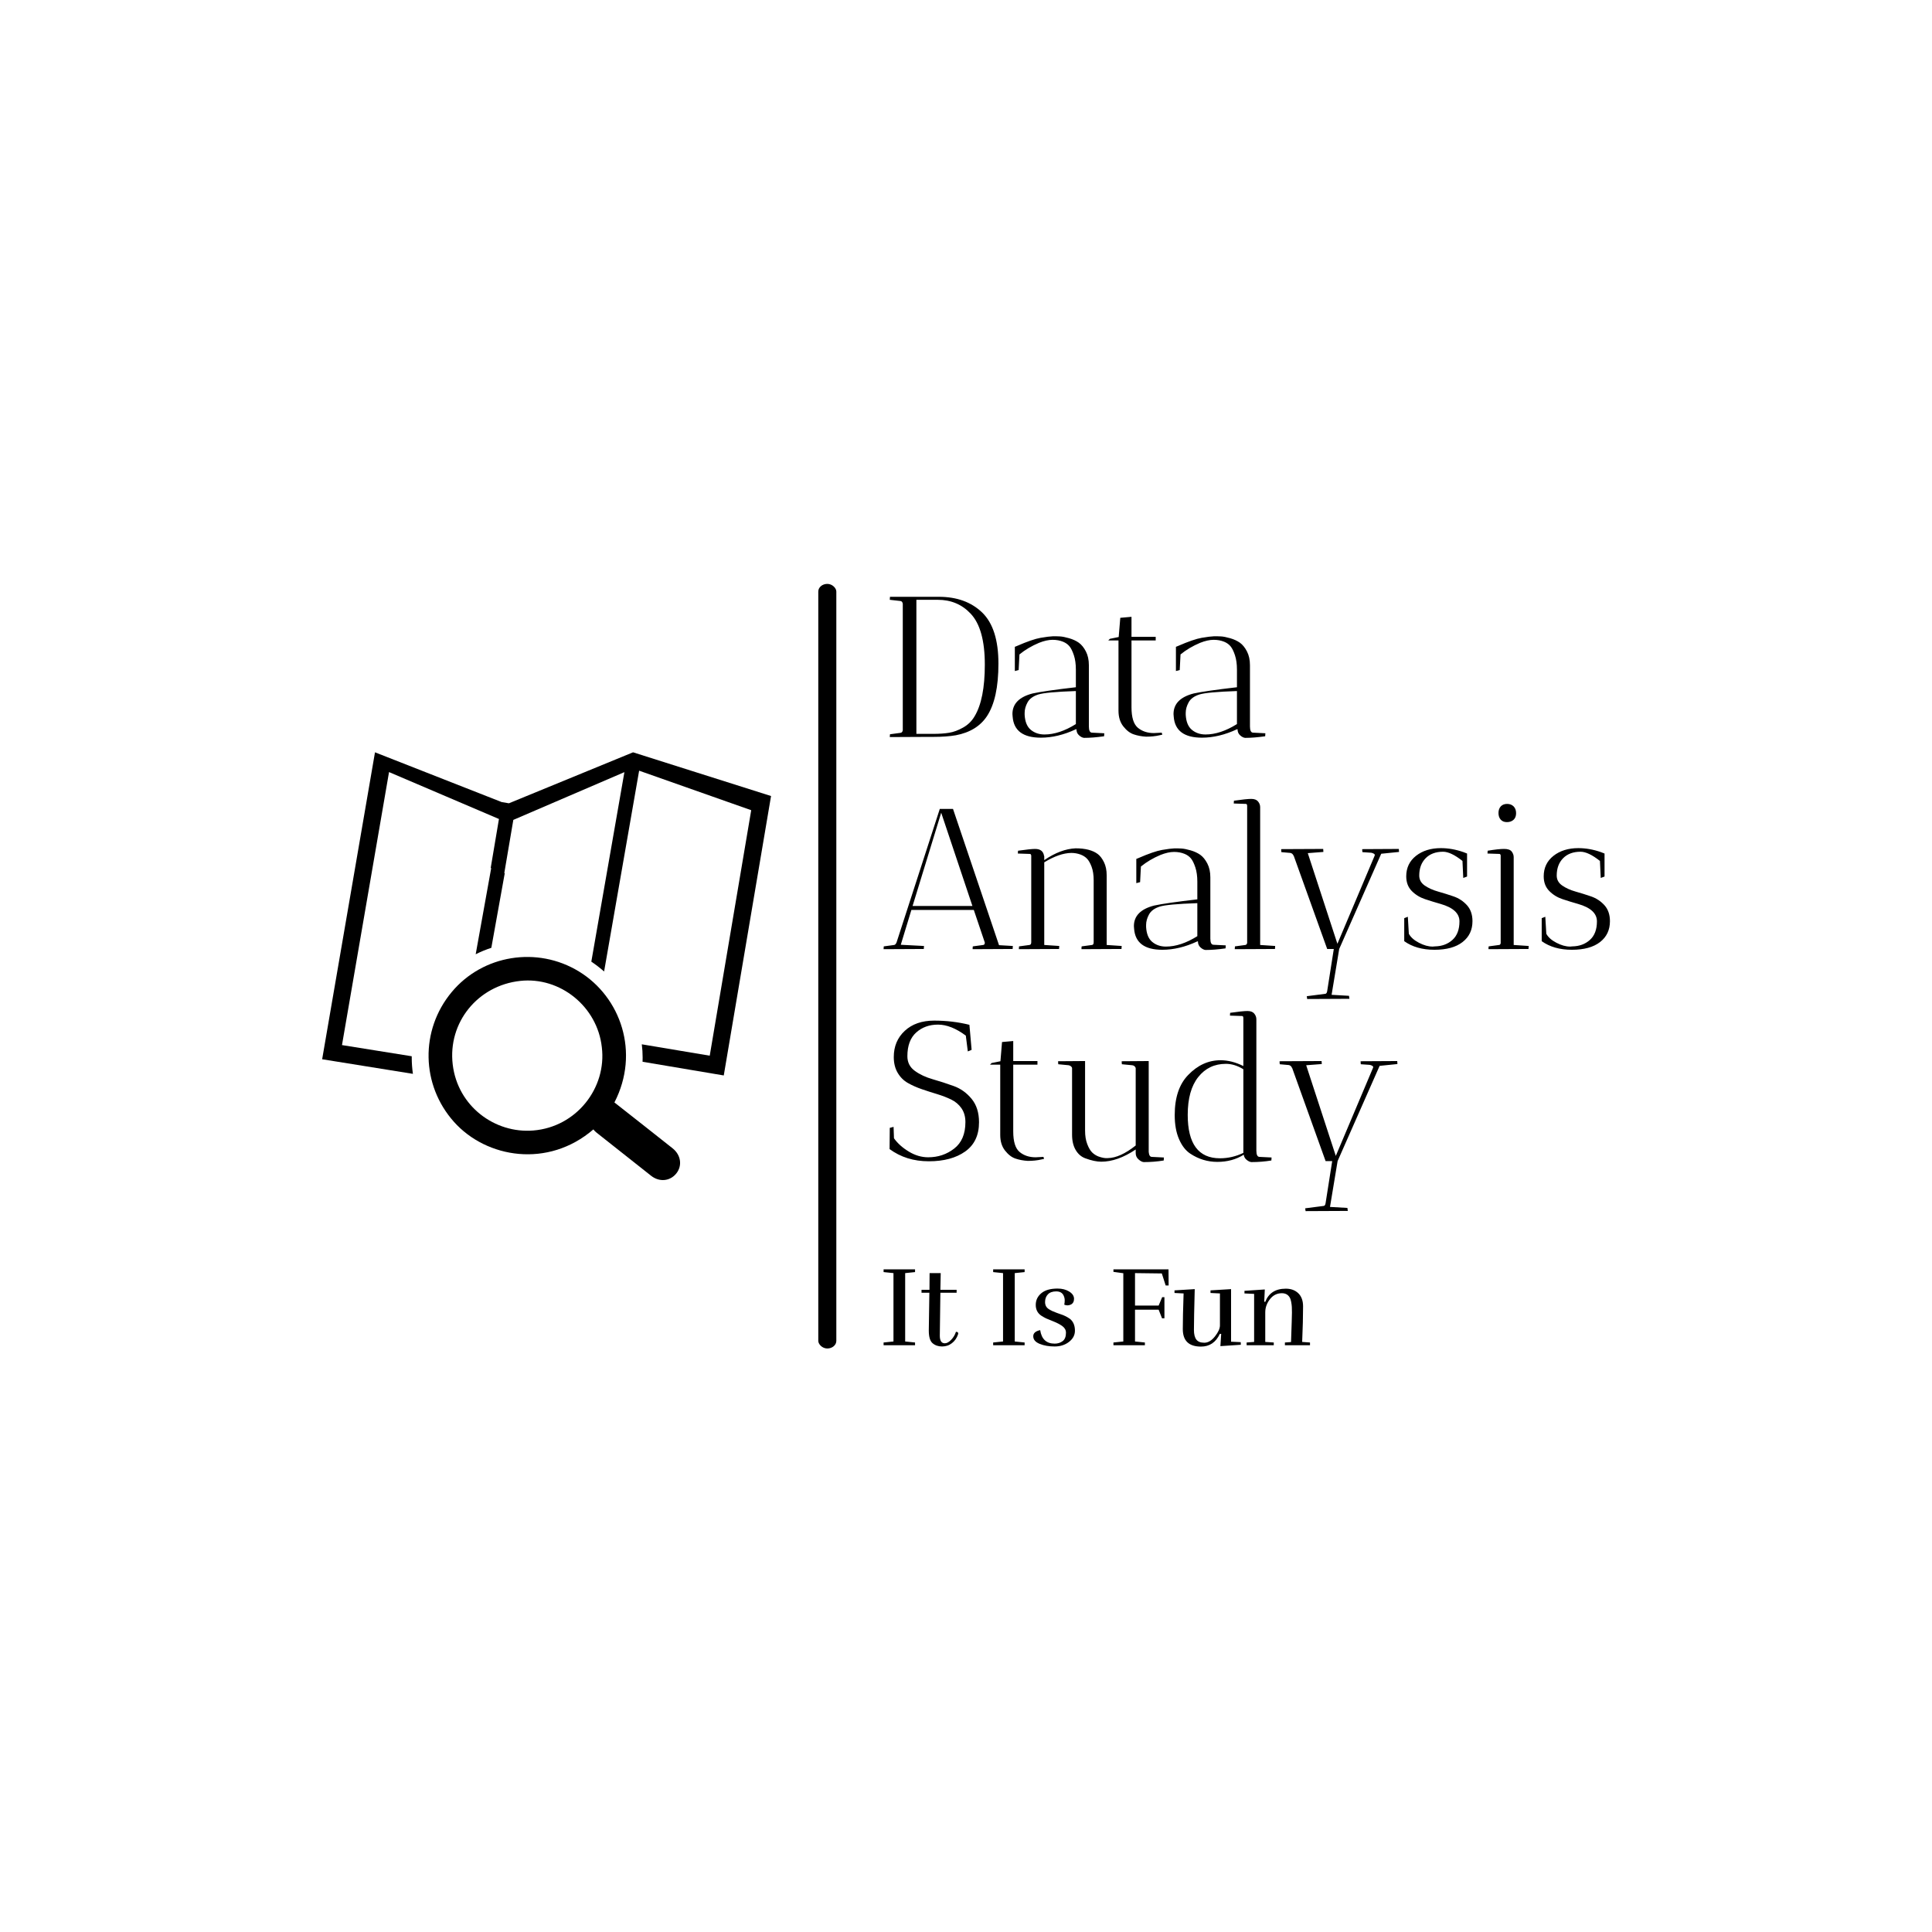 <svg xmlns="http://www.w3.org/2000/svg" version="1.1" xmlns:xlink="http://www.w3.org/1999/xlink" xmlns:svgjs="http://svgjs.dev/svgjs" width="1500" height="1500" viewBox="0 0 1500 1500"><rect width="1500" height="1500" fill="#ffffff"></rect><g transform="matrix(0.667,0,0,0.667,249.786,453.333)"><svg viewBox="0 0 337 200" data-background-color="#417c9b" preserveAspectRatio="xMidYMid meet" height="890" width="1500" xmlns="http://www.w3.org/2000/svg" xmlns:xlink="http://www.w3.org/1999/xlink"><g id="tight-bounds" transform="matrix(1,0,0,1,0.072,0)"><svg viewBox="0 0 336.856 200" height="200" width="336.856"><g><svg viewBox="0 0 402.258 238.831" height="200" width="336.856"><g><rect width="5.637" height="238.831" x="154.974" y="0" fill="#000000" opacity="1" stroke-width="0" stroke="transparent" fill-opacity="1" class="rect-qz-0" data-fill-palette-color="primary" rx="1%" id="qz-0" data-palette-color="#401414"></rect></g><g transform="matrix(1,0,0,1,175.367,0.594)"><svg viewBox="0 0 226.891 237.643" height="237.643" width="226.891"><g id="textblocktransform"><svg viewBox="0 0 226.891 237.643" height="237.643" width="226.891" id="textblock"><g><svg viewBox="0 0 226.891 198.764" height="198.764" width="226.891"><g transform="matrix(1,0,0,1,0,0)"><svg width="226.891" viewBox="0.75 -35 181.5 153.5" height="198.764" data-palette-color="#401414"><svg></svg><svg></svg><svg></svg><g class="wordmark-text-0" data-fill-palette-color="primary" id="text-0"><path d="M4.95-33.95l-2.65-0.3 0.05-0.75h12.2c4.5 0 8.11 1.307 10.83 3.92 2.713 2.62 4.07 6.88 4.07 12.78v0c0 5.833-0.95 10.2-2.85 13.1v0c-1.667 2.533-4.267 4.133-7.8 4.8v0c-1.567 0.267-3.4 0.4-5.5 0.4v0h-0.95l-10.05 0.05 0.05-0.7 2.6-0.35c0.333-0.033 0.533-0.25 0.6-0.65v0-31.6c-0.067-0.433-0.267-0.667-0.6-0.7zM14.3-34.25v0h-5.35v33.5h4.1c1.6 0 2.96-0.093 4.08-0.28 1.113-0.18 2.28-0.613 3.5-1.3 1.213-0.68 2.17-1.62 2.87-2.82v0c1.7-2.833 2.55-7.133 2.55-12.9v0c0-6-1.183-10.25-3.55-12.75v0c-2.167-2.3-4.9-3.45-8.2-3.45zM48.95-1.9v0h-0.15c-3 1.4-5.917 2.1-8.75 2.1v0c-4.433 0-6.783-1.75-7.05-5.25v0c-0.033-0.233-0.05-0.45-0.05-0.65v0c0-2.567 1.683-4.283 5.05-5.15v0c2-0.433 5.6-0.95 10.8-1.55v0-4.4c0-1.4-0.167-2.6-0.5-3.6-0.333-1-0.7-1.743-1.1-2.23-0.4-0.48-0.917-0.853-1.55-1.12v0c-0.8-0.333-1.69-0.5-2.67-0.5-0.987 0-2.113 0.25-3.38 0.75v0c-1.833 0.767-3.467 1.733-4.9 2.9v0l-0.2 3.9-0.95 0.25v-6.05l0.5-0.2c2.6-1.133 4.583-1.817 5.95-2.05 1.367-0.233 2.367-0.36 3-0.38 0.633-0.013 1.243-0.003 1.83 0.03 0.58 0.033 1.337 0.183 2.27 0.45 0.933 0.267 1.743 0.64 2.43 1.12 0.68 0.487 1.27 1.213 1.77 2.18 0.5 0.967 0.75 2.117 0.75 3.45v0 15.3c0 1.033 0.267 1.55 0.8 1.55v0l3.05 0.15-0.05 0.75c-1.867 0.267-3.533 0.4-5 0.4v0c-0.4-0.033-0.817-0.243-1.25-0.63-0.433-0.38-0.65-0.887-0.65-1.52zM40.95-0.6v0c2.467 0 5.083-0.867 7.85-2.6v0-8.25c-5 0.167-8.14 0.457-9.42 0.87-1.287 0.42-2.17 1.07-2.65 1.95-0.487 0.887-0.73 1.763-0.73 2.63v0c0 0.167 0 0.333 0 0.5v0c0.1 1.733 0.617 2.983 1.55 3.75 0.933 0.767 2.067 1.15 3.4 1.15zM68.3-0.95v0l1.95-0.1 0.15 0.5c-0.033 0-0.267 0.05-0.7 0.15v0c-1 0.233-2.117 0.35-3.35 0.35v0c-1.133-0.067-2.167-0.26-3.1-0.58-0.933-0.313-1.8-0.98-2.6-2-0.8-1.013-1.2-2.32-1.2-3.92v0-17.55h-2.55l0.4-0.4 2.2-0.45 0.4-4.8 2.8-0.25v5h6.05v0.9h-6.05v16.7c0 2.533 0.533 4.243 1.6 5.13 1.067 0.88 2.4 1.32 4 1.32zM89.2-1.9v0h-0.15c-3 1.4-5.917 2.1-8.75 2.1v0c-4.433 0-6.783-1.75-7.05-5.25v0c-0.033-0.233-0.05-0.45-0.05-0.65v0c0-2.567 1.683-4.283 5.05-5.15v0c2-0.433 5.6-0.95 10.8-1.55v0-4.4c0-1.4-0.167-2.6-0.5-3.6-0.333-1-0.7-1.743-1.1-2.23-0.4-0.48-0.917-0.853-1.55-1.12v0c-0.8-0.333-1.69-0.5-2.67-0.5-0.987 0-2.113 0.25-3.38 0.75v0c-1.833 0.767-3.467 1.733-4.9 2.9v0l-0.2 3.9-0.95 0.25v-6.05l0.5-0.2c2.6-1.133 4.583-1.817 5.95-2.05 1.367-0.233 2.367-0.36 3-0.38 0.633-0.013 1.243-0.003 1.83 0.03 0.58 0.033 1.337 0.183 2.27 0.45 0.933 0.267 1.743 0.64 2.43 1.12 0.68 0.487 1.27 1.213 1.77 2.18 0.5 0.967 0.75 2.117 0.75 3.45v0 15.3c0 1.033 0.267 1.55 0.8 1.55v0l3.05 0.15-0.05 0.75c-1.867 0.267-3.533 0.4-5 0.4v0c-0.4-0.033-0.817-0.243-1.25-0.63-0.433-0.38-0.65-0.887-0.65-1.52zM81.2-0.6v0c2.467 0 5.083-0.867 7.85-2.6v0-8.25c-5 0.167-8.14 0.457-9.42 0.87-1.287 0.42-2.17 1.07-2.65 1.95-0.487 0.887-0.73 1.763-0.73 2.63v0c0 0.167 0 0.333 0 0.5v0c0.1 1.733 0.617 2.983 1.55 3.75 0.933 0.767 2.067 1.15 3.4 1.15z" fill="#000000" fill-rule="nonzero" stroke="none" stroke-width="1" stroke-linecap="butt" stroke-linejoin="miter" stroke-miterlimit="10" stroke-dasharray="" stroke-dashoffset="0" font-family="none" font-weight="none" font-size="none" text-anchor="none" style="mix-blend-mode: normal" data-fill-palette-color="primary" opacity="1"></path><path transform="translate(0,53)" d="M10.8 0l-10.05 0.05 0.05-0.7 2.6-0.35c0.233-0.033 0.433-0.25 0.6-0.65v0l10.8-33.35h3.3l11.5 34.05 3.45 0.2c0 0.033-0.017 0.283-0.05 0.75v0l-10 0.05c0-0.3 0.017-0.533 0.05-0.7v0l2.6-0.35c0.267-0.033 0.4-0.233 0.4-0.6v0l-2.75-8.15h-15.6l-2.65 8.7 5.8 0.3c0 0.033-0.017 0.283-0.05 0.75zM22.95-10.75l-7.8-23.3-7.15 23.3zM44.6 0l-10.05 0.05 0.05-0.7 2.6-0.35c0.3-0.033 0.45-0.267 0.45-0.7v0-21.65c-0.067-0.267-0.167-0.4-0.3-0.4v0l-3.05-0.1 0.05-0.7c2.1-0.3 3.517-0.45 4.25-0.45v0c1.333 0 2.083 0.583 2.25 1.75v0h0.05v1.05c2.733-1.867 5.35-2.85 7.85-2.95v0c2.433 0 4.283 0.483 5.55 1.45v0c0.567 0.433 1.077 1.107 1.53 2.02 0.447 0.92 0.67 2.013 0.67 3.28v0 17.4l3.75 0.25c0 0.033-0.017 0.283-0.05 0.75v0l-10 0.05c0-0.3 0.017-0.533 0.05-0.7v0l2.6-0.35c0.267-0.033 0.4-0.267 0.4-0.7v0-15.45c0-1.333-0.173-2.467-0.52-3.4-0.353-0.933-0.747-1.617-1.18-2.05-0.433-0.433-0.967-0.767-1.6-1v0c-0.733-0.267-1.5-0.4-2.3-0.4v0c-2 0.033-4.25 0.817-6.75 2.35v0 20.65l3.75 0.25c0 0.033-0.017 0.283-0.05 0.75zM79.3-1.9v0h-0.15c-3 1.4-5.917 2.1-8.75 2.1v0c-4.433 0-6.783-1.75-7.05-5.25v0c-0.033-0.233-0.05-0.45-0.05-0.65v0c0-2.567 1.683-4.283 5.05-5.15v0c2-0.433 5.6-0.95 10.8-1.55v0-4.4c0-1.4-0.167-2.6-0.5-3.6-0.333-1-0.7-1.743-1.1-2.23-0.4-0.48-0.917-0.853-1.55-1.12v0c-0.8-0.333-1.69-0.5-2.67-0.5-0.987 0-2.113 0.25-3.38 0.75v0c-1.833 0.767-3.467 1.733-4.9 2.9v0l-0.2 3.9-0.95 0.25v-6.05l0.5-0.2c2.6-1.133 4.583-1.817 5.95-2.05 1.367-0.233 2.367-0.36 3-0.38 0.633-0.013 1.24-0.003 1.82 0.03 0.587 0.033 1.347 0.183 2.28 0.45 0.933 0.267 1.743 0.64 2.43 1.12 0.68 0.487 1.27 1.213 1.77 2.18 0.5 0.967 0.75 2.117 0.75 3.45v0 15.3c0 1.033 0.267 1.55 0.8 1.55v0l3.05 0.15-0.05 0.75c-1.867 0.267-3.533 0.4-5 0.4v0c-0.4-0.033-0.817-0.243-1.25-0.63-0.433-0.38-0.65-0.887-0.65-1.52zM71.3-0.6v0c2.467 0 5.083-0.867 7.85-2.6v0-8.25c-5 0.167-8.143 0.457-9.43 0.87-1.28 0.42-2.16 1.07-2.64 1.95-0.487 0.887-0.73 1.763-0.73 2.63v0c0 0.167 0 0.333 0 0.5v0c0.1 1.733 0.617 2.983 1.55 3.75 0.933 0.767 2.067 1.15 3.4 1.15zM98.55 0l-10.05 0.05 0.05-0.7 2.6-0.35c0.233-0.033 0.383-0.2 0.45-0.5v0-34.2c0-0.367-0.1-0.55-0.3-0.55v0l-3.05-0.1 0.05-0.7c2.1-0.3 3.543-0.45 4.33-0.45 0.78 0 1.347 0.217 1.7 0.65 0.347 0.433 0.52 0.9 0.52 1.4v0 34.45l3.75 0.25c0 0.033-0.017 0.283-0.05 0.75zM117.15 12.45l-10.55 0.05-0.1-0.7 4.65-0.6c0.233-0.033 0.383-0.267 0.45-0.7v0l1.65-10.5h-1.65l-8.35-23.25-0.05-0.05c-0.167-0.4-0.433-0.633-0.8-0.7v0l-2.25-0.2c-0.033-0.2-0.05-0.45-0.05-0.75v0l10.5-0.05c0 0.033 0.017 0.283 0.05 0.75v0l-3.9 0.3 7.4 22.65 9.3-22c0.1-0.2 0.04-0.367-0.18-0.5-0.213-0.133-0.437-0.217-0.67-0.25v0l-2.2-0.15c-0.033-0.2-0.05-0.45-0.05-0.75v0l9.15-0.05c0 0.033 0.017 0.283 0.05 0.75v0l-4.45 0.45-10.5 23.8-1.9 11.45 4.35 0.25c0.067 0.467 0.1 0.717 0.1 0.75zM137.95-0.6v0c0.2 0 0.4-0.017 0.6-0.05v0c1.733-0.033 3.183-0.573 4.35-1.62 1.167-1.053 1.75-2.597 1.75-4.63v0c0-2-1.567-3.45-4.7-4.35v0c-1.3-0.367-2.6-0.767-3.9-1.2-1.3-0.433-2.41-1.117-3.33-2.05-0.913-0.933-1.37-2.15-1.37-3.65v0c0-2.133 0.817-3.843 2.45-5.13 1.633-1.28 3.7-1.92 6.2-1.92v0c1.867 0 3.75 0.333 5.65 1v0l0.9 0.35v5.75l-0.95 0.35-0.2-4.25c-1.933-1.533-3.55-2.3-4.85-2.3v0c-1.833 0-3.283 0.54-4.35 1.62-1.067 1.087-1.6 2.53-1.6 4.33v0c0 1.033 0.457 1.867 1.37 2.5 0.92 0.633 2.03 1.133 3.33 1.5 1.3 0.367 2.6 0.773 3.9 1.22 1.3 0.453 2.41 1.187 3.33 2.2 0.913 1.02 1.37 2.347 1.37 3.98v0c0 2.2-0.827 3.94-2.48 5.22-1.647 1.287-3.987 1.93-7.02 1.93-3.033 0-5.55-0.717-7.55-2.15v0-5.75l0.9-0.35 0.25 4.25c0.467 0.867 1.31 1.617 2.53 2.25 1.213 0.633 2.353 0.95 3.42 0.95zM158.2-22.95v0 21.95l3.75 0.25c0 0.033-0.017 0.283-0.05 0.75v0l-10 0.05c0-0.3 0.017-0.533 0.05-0.7v0l2.6-0.35c0.2 0 0.333-0.15 0.4-0.45v0-21.95c-0.067-0.233-0.167-0.35-0.3-0.35v0l-3-0.1 0.05-0.7c1.8-0.3 3.167-0.45 4.1-0.45 0.933 0 1.567 0.217 1.9 0.65 0.333 0.433 0.5 0.9 0.5 1.4zM156.5-31.7c-0.667 0-1.183-0.21-1.55-0.63-0.367-0.413-0.55-0.963-0.55-1.65 0-0.68 0.19-1.23 0.57-1.65 0.387-0.413 0.913-0.62 1.58-0.62 0.667 0 1.21 0.207 1.63 0.62 0.413 0.42 0.62 0.987 0.62 1.7 0 0.72-0.217 1.273-0.65 1.66-0.433 0.38-0.983 0.57-1.65 0.57zM172.3-0.6v0c0.2 0 0.4-0.017 0.6-0.05v0c1.733-0.033 3.183-0.573 4.35-1.62 1.167-1.053 1.75-2.597 1.75-4.63v0c0-2-1.567-3.45-4.7-4.35v0c-1.3-0.367-2.6-0.767-3.9-1.2-1.3-0.433-2.407-1.117-3.32-2.05-0.92-0.933-1.38-2.15-1.38-3.65v0c0-2.133 0.817-3.843 2.45-5.13 1.633-1.28 3.7-1.92 6.2-1.92v0c1.867 0 3.75 0.333 5.65 1v0l0.9 0.35v5.75l-0.95 0.35-0.2-4.25c-1.933-1.533-3.55-2.3-4.85-2.3v0c-1.833 0-3.283 0.54-4.35 1.62-1.067 1.087-1.6 2.53-1.6 4.33v0c0 1.033 0.46 1.867 1.38 2.5 0.913 0.633 2.02 1.133 3.32 1.5 1.3 0.367 2.6 0.773 3.9 1.22 1.3 0.453 2.41 1.187 3.33 2.2 0.913 1.02 1.37 2.347 1.37 3.98v0c0 2.2-0.823 3.94-2.47 5.22-1.653 1.287-3.997 1.93-7.03 1.93-3.033 0-5.55-0.717-7.55-2.15v0-5.75l0.9-0.35 0.25 4.25c0.467 0.867 1.31 1.617 2.53 2.25 1.213 0.633 2.353 0.95 3.42 0.95z" fill="#000000" fill-rule="nonzero" stroke="none" stroke-width="1" stroke-linecap="butt" stroke-linejoin="miter" stroke-miterlimit="10" stroke-dasharray="" stroke-dashoffset="0" font-family="none" font-weight="none" font-size="none" text-anchor="none" style="mix-blend-mode: normal" data-fill-palette-color="primary" opacity="1"></path><path transform="translate(0,106)" d="M11.9-0.95v0c2.467 0 4.633-0.727 6.5-2.18 1.867-1.447 2.8-3.653 2.8-6.62v0c0-1.333-0.323-2.477-0.97-3.43-0.653-0.947-1.513-1.68-2.58-2.2-1.067-0.513-2.233-0.963-3.5-1.35-1.267-0.38-2.533-0.787-3.8-1.22-1.267-0.433-2.433-0.95-3.5-1.55-1.067-0.6-1.923-1.45-2.57-2.55-0.653-1.1-0.98-2.417-0.98-3.95v0c0-2.667 0.917-4.85 2.75-6.55 1.833-1.7 4.283-2.55 7.35-2.55 3.067 0 6 0.35 8.8 1.05v0l0.55 6.25-0.95 0.4-0.5-3.95c-2.467-1.833-4.783-2.75-6.95-2.75-2.167 0-3.983 0.657-5.45 1.97-1.467 1.32-2.2 3.297-2.2 5.93v0c0 1.533 0.617 2.75 1.85 3.65 1.233 0.9 2.727 1.6 4.48 2.1 1.747 0.5 3.497 1.067 5.25 1.7 1.747 0.633 3.237 1.7 4.47 3.2 1.233 1.5 1.85 3.45 1.85 5.85v0c0 3.233-1.15 5.667-3.45 7.3-2.3 1.633-5.333 2.45-9.1 2.45-3.767 0-7.033-1.017-9.8-3.05v0l0.05-5.3 0.95-0.25 0.1 2.85c0.9 1.267 2.133 2.373 3.7 3.32 1.567 0.953 3.183 1.43 4.85 1.43zM38.75-0.95v0l1.95-0.1 0.15 0.5c-0.033 0-0.267 0.05-0.7 0.15v0c-1 0.233-2.117 0.35-3.35 0.35v0c-1.133-0.067-2.167-0.26-3.1-0.58-0.933-0.313-1.8-0.98-2.6-2-0.8-1.013-1.2-2.32-1.2-3.92v0-17.55h-2.55l0.4-0.4 2.2-0.45 0.4-4.8 2.8-0.25v5h6.05v0.9h-6.05v16.7c0 2.533 0.533 4.243 1.6 5.13 1.067 0.88 2.4 1.32 4 1.32zM47-23.95l-2.6-0.25-0.05-0.75 6.75-0.05v17.4c0 1.3 0.183 2.423 0.55 3.37 0.367 0.953 0.777 1.647 1.23 2.08 0.447 0.433 0.97 0.767 1.57 1v0c0.933 0.333 1.717 0.467 2.35 0.4v0c2.033-0.033 4.35-1.083 6.95-3.15v0-19.35c-0.133-0.4-0.417-0.633-0.85-0.7v0l-2.6-0.25c-0.033-0.2-0.05-0.45-0.05-0.75v0l6.75-0.05v22.7c0.067 0.833 0.333 1.25 0.8 1.25v0l3 0.15-0.05 0.75c-1.6 0.267-3.267 0.4-5 0.4v0c-0.4-0.033-0.833-0.26-1.3-0.68-0.467-0.413-0.7-0.937-0.7-1.57v0-0.9c-3.033 2.033-5.9 3.05-8.6 3.05v0c-1.133 0-2.467-0.283-4-0.85v0c-1-0.367-1.8-1.06-2.4-2.08-0.6-1.013-0.9-2.287-0.9-3.82v0-16.6c0-0.167-0.09-0.327-0.27-0.48-0.187-0.147-0.38-0.237-0.58-0.27zM93.9-35.45v0 32.85c0 1.033 0.267 1.55 0.8 1.55v0l3 0.15-0.05 0.75c-1.6 0.267-3.267 0.4-5 0.4v0c-0.367-0.033-0.757-0.217-1.17-0.55-0.42-0.333-0.663-0.767-0.73-1.3v0c-1.9 1.2-4.1 1.8-6.6 1.8v0c-2.433 0-4.683-0.683-6.75-2.05v0c-1.167-0.767-2.107-1.977-2.82-3.63-0.72-1.647-1.08-3.653-1.08-6.02v0c0-4.367 1.117-7.7 3.35-10v0c2.367-2.467 5.067-3.7 8.1-3.7v0c1.867 0 3.767 0.483 5.7 1.45v0-11.95c0-0.367-0.1-0.55-0.3-0.55v0l-3.05-0.1 0.05-0.7c2.1-0.3 3.543-0.45 4.33-0.45 0.78 0 1.347 0.217 1.7 0.65 0.347 0.433 0.52 0.9 0.52 1.4zM84.8-0.7v0c2.033 0 3.983-0.45 5.85-1.35v0-20.9c-1.467-0.9-2.917-1.35-4.35-1.35v0c-2.867 0-5.173 1.1-6.92 3.3-1.753 2.2-2.63 5.35-2.63 9.45v0c0 7.233 2.683 10.85 8.05 10.85zM116.75 12.45l-10.55 0.05-0.1-0.7 4.65-0.6c0.233-0.033 0.383-0.267 0.45-0.7v0l1.65-10.5h-1.65l-8.35-23.25-0.05-0.05c-0.167-0.4-0.433-0.633-0.8-0.7v0l-2.25-0.2c-0.033-0.2-0.05-0.45-0.05-0.75v0l10.5-0.05c0 0.033 0.017 0.283 0.05 0.75v0l-3.9 0.3 7.4 22.65 9.3-22c0.1-0.2 0.043-0.367-0.17-0.5-0.22-0.133-0.447-0.217-0.68-0.25v0l-2.2-0.15c-0.033-0.2-0.05-0.45-0.05-0.75v0l9.15-0.05c0 0.033 0.017 0.283 0.05 0.75v0l-4.45 0.45-10.5 23.8-1.9 11.45 4.35 0.25c0.067 0.467 0.1 0.717 0.1 0.75z" fill="#000000" fill-rule="nonzero" stroke="none" stroke-width="1" stroke-linecap="butt" stroke-linejoin="miter" stroke-miterlimit="10" stroke-dasharray="" stroke-dashoffset="0" font-family="none" font-weight="none" font-size="none" text-anchor="none" style="mix-blend-mode: normal" data-fill-palette-color="primary" opacity="1"></path></g></svg></g></svg></g><g transform="matrix(1,0,0,1,0,213.52)"><svg viewBox="0 0 133.208 24.123" height="24.123" width="133.208"><g transform="matrix(1,0,0,1,0,0)"><svg width="133.208" viewBox="1.95 -33.4 187.73 34" height="24.123" data-palette-color="#811b1b"><path d="M15.8-1.2L15.8 0 1.95 0 1.95-1.2 6.3-1.65 6.3-31.75 1.95-32.2 1.95-33.4 15.8-33.4 15.8-32.2 11.45-31.75 11.45-1.65 15.8-1.2ZM34.8-5.2L34.8-5.2Q34.8-5.05 34.75-4.85L34.75-4.85Q33.95-2.4 32.07-0.93 30.2 0.55 27.7 0.55 25.2 0.55 23.52-0.88 21.85-2.3 21.85-6.45L21.85-6.45Q21.85-7.6 22.1-23.1L22.1-23.1 18.65-23.1 18.65-24.4 22.15-24.4 22.2-31.75 27.1-31.75 26.95-24.4 34.1-24.4 34.1-23.1 26.95-23.1Q26.7-6.95 26.7-4.2L26.7-4.2Q26.7-0.85 28.9-0.85L28.9-0.85Q30.25-0.85 31.72-2.4 33.2-3.95 33.8-5.9L33.8-5.9Q34.8-5.9 34.8-5.2ZM64.04-1.2L64.04 0 50.19 0 50.19-1.2 54.54-1.65 54.54-31.75 50.19-32.2 50.19-33.4 64.04-33.4 64.04-32.2 59.69-31.75 59.69-1.65 64.04-1.2ZM77.29-0.7L77.29-0.7Q79.29-0.7 80.77-1.8 82.24-2.9 82.24-5.5L82.24-5.5Q82.24-7.25 80.67-8.4 79.09-9.55 76.74-10.48 74.39-11.4 73.57-11.78 72.74-12.15 71.39-13L71.39-13Q68.94-14.65 68.94-17.75 68.94-20.85 71.39-22.9 73.84-24.95 78.54-24.95L78.54-24.95Q81.54-24.95 83.67-23.63 85.79-22.3 85.79-20.45 85.79-18.6 84.39-17.9L84.39-17.9Q83.64-17.55 82.92-17.55 82.19-17.55 81.49-17.85L81.49-17.85Q81.69-18.75 81.69-19.8 81.69-20.85 81.19-21.9L81.19-21.9Q80.34-23.7 77.94-23.7 75.54-23.7 74.29-22.4 73.04-21.1 73.04-19L73.04-19Q73.04-16.85 74.84-15.8L74.84-15.8Q76.19-14.95 78.19-14.25 80.19-13.55 80.92-13.28 81.64-13 82.84-12.35 84.04-11.7 84.64-11L84.64-11Q86.19-9.3 86.19-6.4 86.19-3.5 83.59-1.48 80.99 0.55 77.24 0.55 73.49 0.55 70.67-0.6 67.84-1.75 67.84-3.95L67.84-3.95Q67.84-6 70.89-6.65L70.89-6.65Q71.79-0.7 77.29-0.7ZM123.04-15.65L112.64-15.65 112.64-1.65 116.99-1.2 116.99 0 103.14 0 103.14-1.2 107.49-1.65 107.49-31.7 103.14-32.3 103.14-33.4 127.39-33.4 127.44-26.3 126.14-26.3 124.44-31.6 112.64-31.75 112.64-17.45 123.04-17.45 124.59-21.15 125.59-21.15 125.59-11.85 124.54-11.85 123.04-15.65ZM141.68 0.6L141.68 0.6Q133.68 0.6 133.68-7.1L133.68-7.1Q133.68-12.75 134.03-22.8L134.03-22.8 130.03-23 130.03-24.15 138.93-24.7Q138.58-11.5 138.58-6.75L138.58-6.75Q138.58-3.9 139.63-2.5 140.68-1.1 143.16-1.1 145.63-1.1 147.83-3.88 150.03-6.65 150.03-8.75L150.03-8.75 150.03-22.8 145.88-23 145.88-24.15 154.93-24.7 154.93-1.55 159.18-1.35 159.23-0.2 150.23 0.4 150.58-5 149.98-5Q147.38 0.6 141.68 0.6ZM169.53-19.15L169.98-19.1Q172.23-24.9 179.03-24.9L179.03-24.9Q182.43-24.9 184.53-22.88 186.63-20.85 186.63-17.1L186.63-17.1Q186.63-10.65 186.23-1.45L186.23-1.45 189.68-1.2 189.68 0 178.63 0 178.63-1.2 181.33-1.4Q181.73-12.7 181.73-14.35 181.73-16 181.68-16.88 181.63-17.75 181.41-19.03 181.18-20.3 180.73-21.05L180.73-21.05Q179.63-22.9 177.28-22.9L177.28-22.9Q174.08-22.9 172.03-20.25 169.98-17.6 169.98-14.5L169.98-14.5 169.98-1.45 173.73-1.2 173.73 0 161.78 0 161.78-1.2 165.08-1.45 165.08-22.6 160.83-22.8 160.83-23.95 169.78-24.55 169.53-19.15Z" opacity="1" transform="matrix(1,0,0,1,0,0)" fill="#000000" class="slogan-text-1" data-fill-palette-color="secondary" id="text-1"></path></svg></g></svg></g></svg></g></svg></g><g transform="matrix(1,0,0,1,0,52.608)"><svg viewBox="0 0 140.219 133.614" height="133.614" width="140.219"><g><svg xmlns="http://www.w3.org/2000/svg" xmlns:xlink="http://www.w3.org/1999/xlink" version="1.1" x="0" y="0" viewBox="1.16 2.612 61.68 58.775" enable-background="new 0 0 64 64" xml:space="preserve" height="133.614" width="140.219" class="icon-icon-0" data-fill-palette-color="accent" id="icon-0"><g fill="#ffffff" data-fill-palette-color="accent"><path fill="#000000" d="M43.88 2.612L26.824 9.616h-0.01l-0.95-0.163v0.01L8.421 2.612 1.16 44.787l12.472 2.005c-0.106-0.729-0.163-1.477-0.163-2.235v-0.182L3.885 42.84l6.465-37.513 15.103 6.447L24.32 18.5c0.019 0.01 0.038 0.019 0.067 0.029l-2.13 11.829c0.691-0.345 1.41-0.643 2.149-0.883l1.842-10.237-0.058-0.048 1.238-7.291L42.69 5.337l-4.545 26.038c0.614 0.413 1.199 0.863 1.756 1.353l4.814-27.592 15.4 5.43-5.699 33.732-9.335-1.564c0.077 0.595 0.115 1.209 0.115 1.823 0 0.192 0 0.384-0.01 0.576l11.158 1.88L62.84 8.618 43.88 2.612z" data-fill-palette-color="accent"></path><path fill="#000000" d="M49.316 57.027c-1.267-1.005-2.539-2.009-3.806-3.009-1.393-1.096-2.782-2.191-4.19-3.296 3.534-6.86 0.863-14.488-4.867-17.992-5.735-3.508-13.236-2.297-17.497 2.832-4.362 5.24-4.2 12.772 0.318 17.83 4.468 5.003 12.944 6.386 19.153 1.035 0.106 0.116 0.217 0.267 0.358 0.378 2.524 2.004 5.048 4.003 7.582 5.997 1.136 0.894 2.61 0.747 3.463-0.333C50.674 59.4 50.457 57.936 49.316 57.027zM30.182 54.576c-5.294 0.437-10.393-3.326-11.081-9.058-0.693-5.783 3.438-10.858 9.262-11.495 5.513-0.605 10.611 3.536 11.225 9.104C40.277 48.724 36.109 54.088 30.182 54.576z" data-fill-palette-color="accent"></path></g></svg></g></svg></g></svg></g><defs></defs></svg><rect width="336.856" height="200" fill="none" stroke="none" visibility="hidden"></rect></g></svg></g></svg>